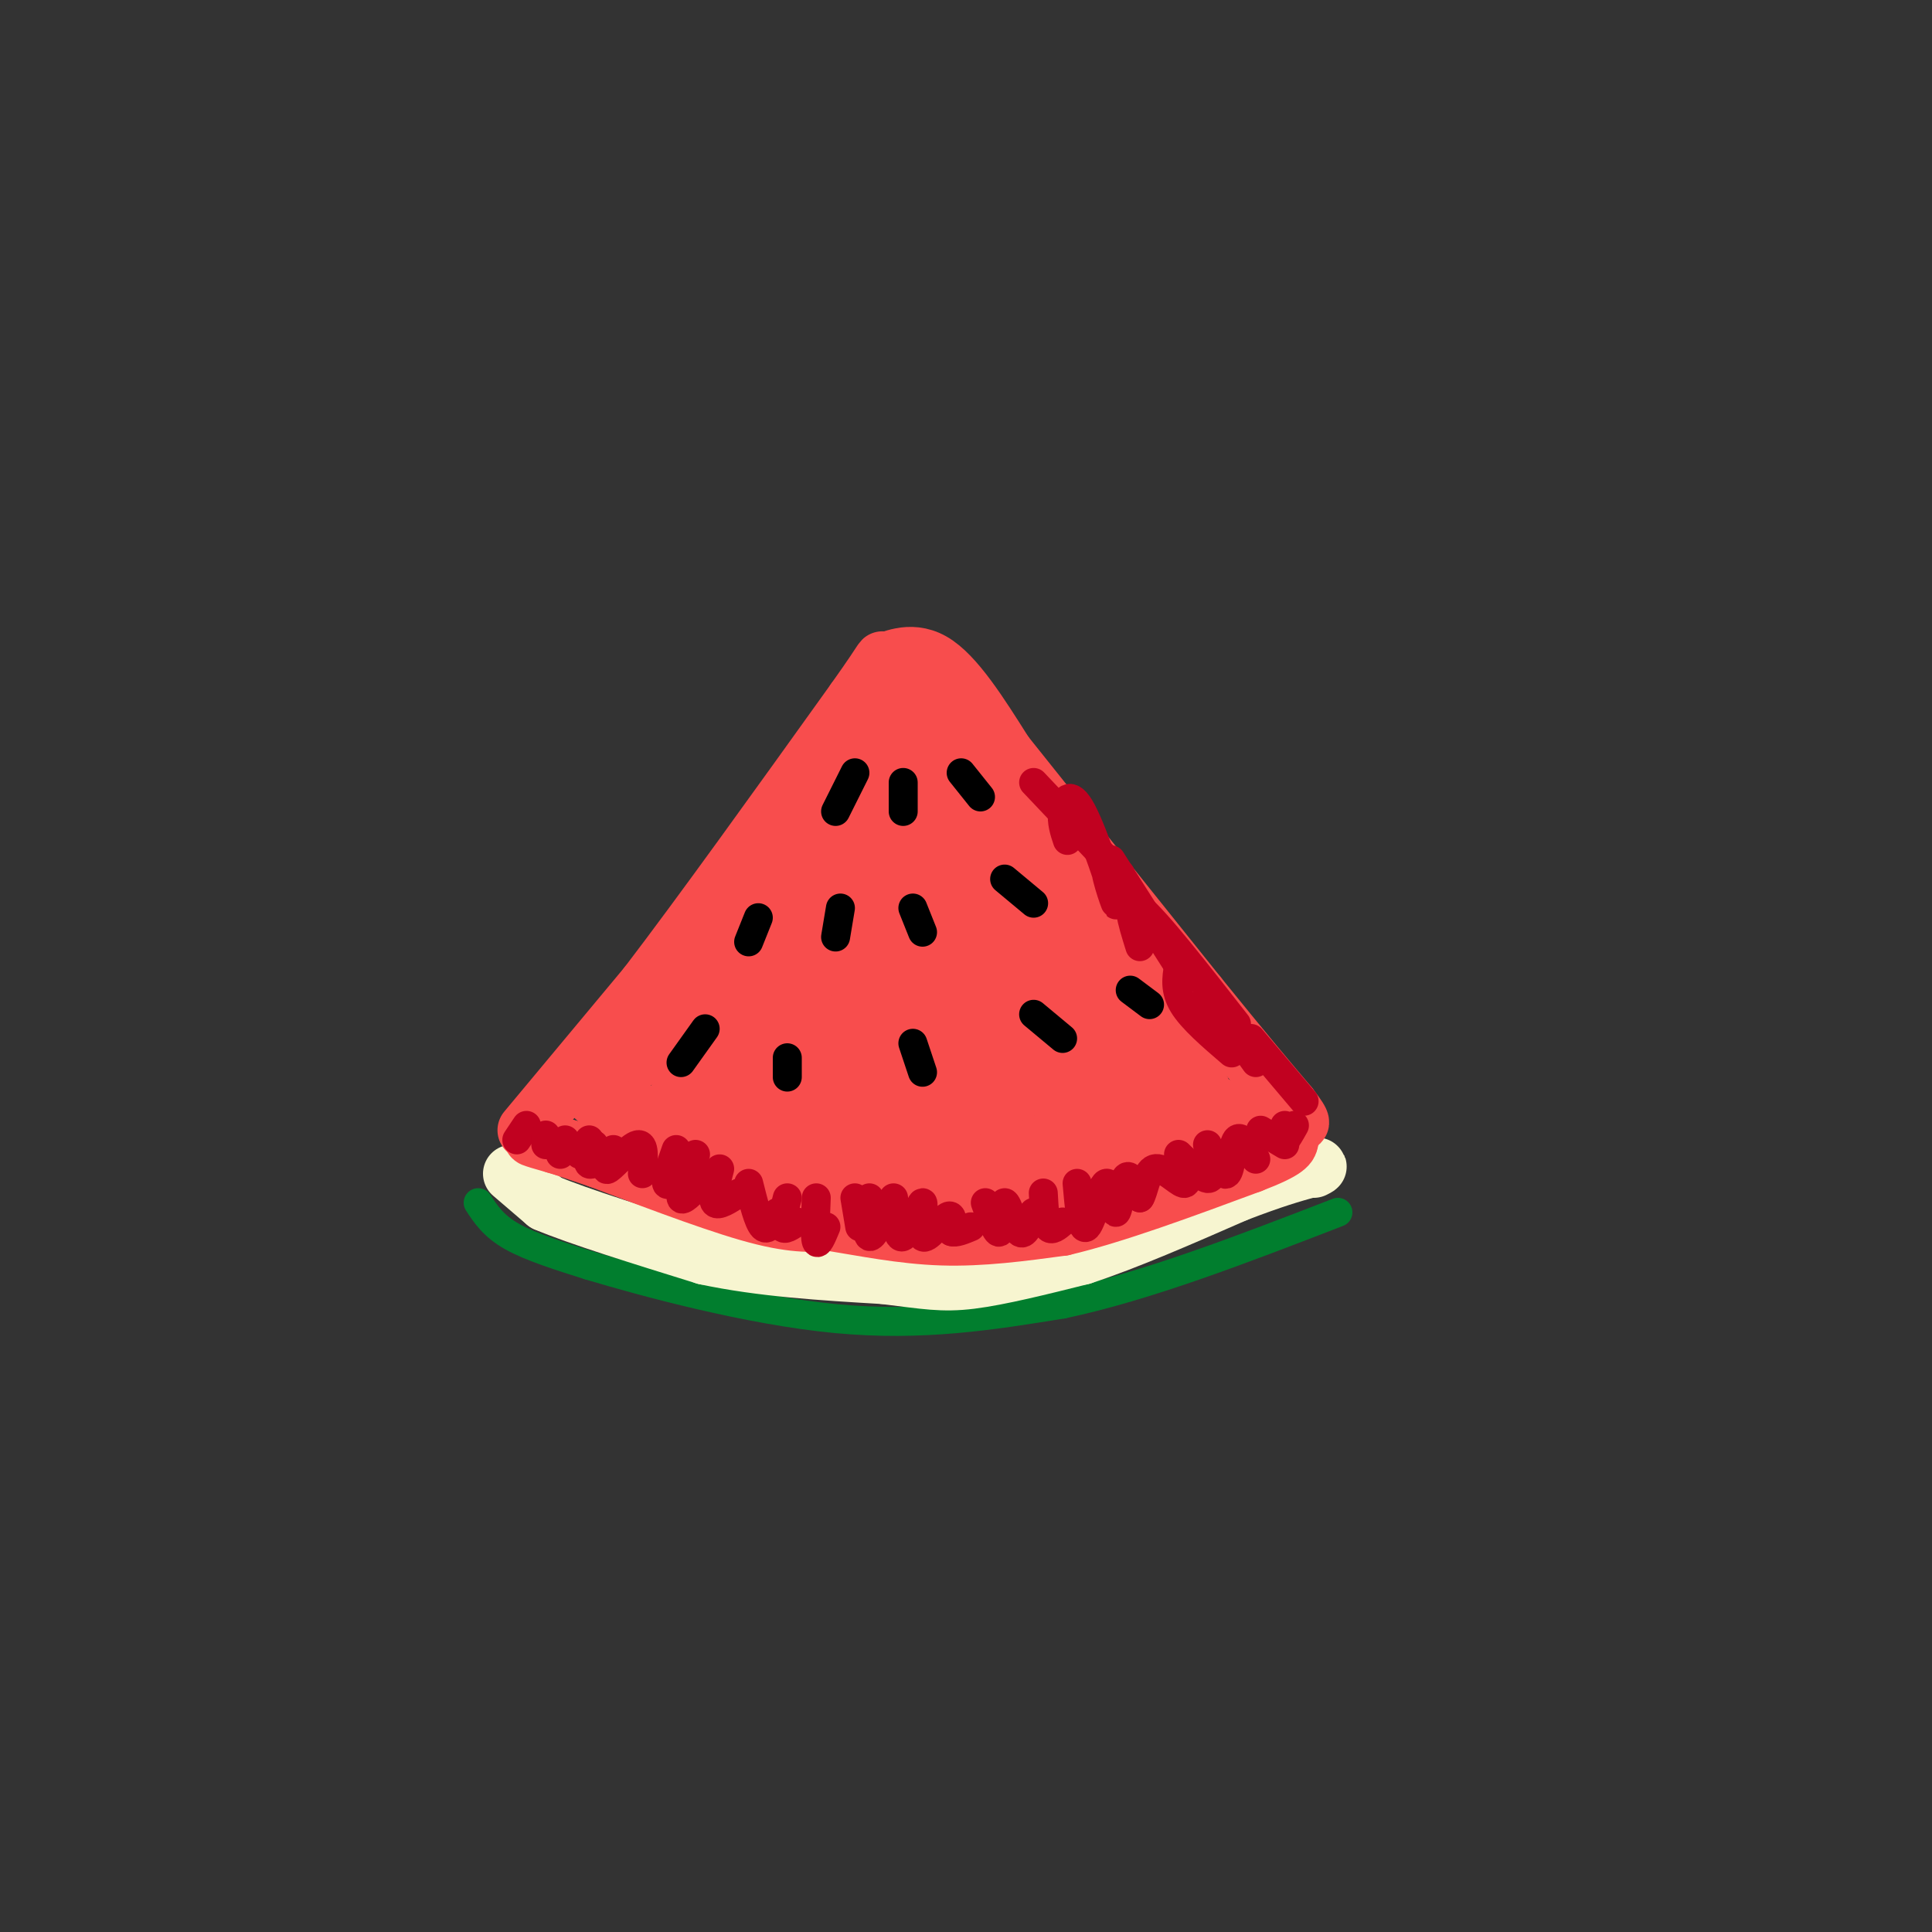 <svg viewBox='0 0 400 400' version='1.1' xmlns='http://www.w3.org/2000/svg' xmlns:xlink='http://www.w3.org/1999/xlink'><rect x="0" y="0" width="400" height="400" fill="#333333" stroke="none"/><g fill='none' stroke='rgb(1,126,46)' stroke-width='6' stroke-linecap='round' stroke-linejoin='round'><path d='M99,249c1.583,2.417 3.167,4.833 7,7c3.833,2.167 9.917,4.083 16,6'/><path d='M122,262c11.733,3.511 33.067,9.289 51,11c17.933,1.711 32.467,-0.644 47,-3'/><path d='M220,270c17.333,-3.667 37.167,-11.333 57,-19'/></g>
<g fill='none' stroke='rgb(247,245,208)' stroke-width='12' stroke-linecap='round' stroke-linejoin='round'><path d='M106,243c0.000,0.000 7.000,6.000 7,6'/><path d='M113,249c6.667,2.833 19.833,6.917 33,11'/><path d='M146,260c11.667,2.500 24.333,3.250 37,4'/><path d='M183,264c8.733,1.067 12.067,1.733 18,1c5.933,-0.733 14.467,-2.867 23,-5'/><path d='M224,260c9.167,-3.000 20.583,-8.000 32,-13'/><path d='M256,247c7.833,-3.000 11.417,-4.000 15,-5'/><path d='M271,242c2.667,-0.833 1.833,-0.417 1,0'/></g>
<g fill='none' stroke='rgb(248,77,77)' stroke-width='12' stroke-linecap='round' stroke-linejoin='round'><path d='M109,234c0.000,0.000 25.000,-30.000 25,-30'/><path d='M134,204c11.333,-14.833 27.167,-36.917 43,-59'/><path d='M177,145c7.595,-10.714 5.083,-8.000 6,-8c0.917,0.000 5.262,-2.714 10,0c4.738,2.714 9.869,10.857 15,19'/><path d='M208,156c9.167,11.500 24.583,30.750 40,50'/><path d='M248,206c9.833,12.167 14.417,17.583 19,23'/><path d='M267,229c3.333,4.333 2.167,3.667 1,3'/><path d='M268,232c-3.500,1.833 -12.750,4.917 -22,8'/><path d='M246,240c-9.000,2.833 -20.500,5.917 -32,9'/><path d='M214,249c-10.167,2.167 -19.583,3.083 -29,4'/><path d='M185,253c-11.500,-0.667 -25.750,-4.333 -40,-8'/><path d='M145,245c-11.667,-2.667 -20.833,-5.333 -30,-8'/><path d='M115,237c-5.867,-1.644 -5.533,-1.756 -3,-1c2.533,0.756 7.267,2.378 12,4'/><path d='M124,240c8.000,2.978 22.000,8.422 31,11c9.000,2.578 13.000,2.289 17,2'/><path d='M172,253c6.644,1.067 14.756,2.733 23,3c8.244,0.267 16.622,-0.867 25,-2'/><path d='M220,254c10.667,-2.500 24.833,-7.750 39,-13'/><path d='M259,241c7.833,-3.000 7.917,-4.000 8,-5'/><path d='M267,236c-3.238,-2.583 -15.333,-6.542 -23,-11c-7.667,-4.458 -10.905,-9.417 -14,-15c-3.095,-5.583 -6.048,-11.792 -9,-18'/><path d='M221,192c-6.022,-8.756 -16.578,-21.644 -22,-30c-5.422,-8.356 -5.711,-12.178 -6,-16'/><path d='M193,146c-0.711,-4.533 0.511,-7.867 -6,1c-6.511,8.867 -20.756,29.933 -35,51'/><path d='M152,198c-10.667,13.333 -19.833,21.167 -29,29'/><path d='M123,227c4.500,5.500 30.250,4.750 56,4'/><path d='M179,231c16.756,1.333 30.644,2.667 41,2c10.356,-0.667 17.178,-3.333 24,-6'/><path d='M244,227c5.452,-0.512 7.083,1.208 2,-5c-5.083,-6.208 -16.881,-20.345 -20,-24c-3.119,-3.655 2.440,3.173 8,10'/><path d='M234,208c2.686,5.177 5.400,13.120 6,18c0.600,4.880 -0.915,6.699 -8,9c-7.085,2.301 -19.738,5.086 -29,6c-9.262,0.914 -15.131,-0.043 -21,-1'/><path d='M182,240c-13.444,-2.067 -36.556,-6.733 -39,-7c-2.444,-0.267 15.778,3.867 34,8'/><path d='M177,241c13.997,1.152 31.989,0.030 43,-2c11.011,-2.030 15.041,-4.970 18,-7c2.959,-2.030 4.845,-3.152 5,-5c0.155,-1.848 -1.423,-4.424 -3,-7'/><path d='M240,220c-5.750,-8.988 -18.625,-27.958 -21,-34c-2.375,-6.042 5.750,0.845 11,7c5.250,6.155 7.625,11.577 10,17'/><path d='M240,210c2.000,3.667 2.000,4.333 2,5'/></g>
<g fill='none' stroke='rgb(248,77,77)' stroke-width='20' stroke-linecap='round' stroke-linejoin='round'><path d='M189,162c-21.083,26.000 -42.167,52.000 -44,62c-1.833,10.000 15.583,4.000 33,-2'/><path d='M178,222c12.435,-0.373 27.024,-0.306 36,0c8.976,0.306 12.340,0.852 10,-6c-2.340,-6.852 -10.383,-21.100 -17,-30c-6.617,-8.900 -11.809,-12.450 -17,-16'/><path d='M190,170c-1.287,-0.483 3.995,6.310 -3,18c-6.995,11.690 -26.267,28.278 -26,28c0.267,-0.278 20.072,-17.421 28,-20c7.928,-2.579 3.979,9.406 4,15c0.021,5.594 4.010,4.797 8,4'/><path d='M201,215c2.357,-0.686 4.250,-4.401 6,-7c1.750,-2.599 3.357,-4.080 0,-9c-3.357,-4.920 -11.680,-13.278 -10,-10c1.680,3.278 13.362,18.190 16,21c2.638,2.810 -3.767,-6.484 -8,-11c-4.233,-4.516 -6.293,-4.254 -9,-4c-2.707,0.254 -6.059,0.501 -9,4c-2.941,3.499 -5.470,10.249 -8,17'/><path d='M179,216c-4.222,3.178 -10.778,2.622 -2,3c8.778,0.378 32.889,1.689 57,3'/><path d='M234,222c9.500,1.333 4.750,3.167 0,5'/><path d='M244,229c0.000,0.000 -2.000,0.000 -2,0'/></g>
<g fill='none' stroke='rgb(0,0,0)' stroke-width='6' stroke-linecap='round' stroke-linejoin='round'><path d='M177,160c0.000,0.000 -4.000,8.000 -4,8'/><path d='M187,162c0.000,0.000 0.000,6.000 0,6'/><path d='M199,160c0.000,0.000 4.000,5.000 4,5'/><path d='M157,190c0.000,0.000 -2.000,5.000 -2,5'/><path d='M174,188c0.000,0.000 -1.000,6.000 -1,6'/><path d='M189,188c0.000,0.000 2.000,5.000 2,5'/><path d='M208,182c0.000,0.000 6.000,5.000 6,5'/><path d='M146,213c0.000,0.000 -5.000,7.000 -5,7'/><path d='M163,219c0.000,0.000 0.000,4.000 0,4'/><path d='M189,216c0.000,0.000 2.000,6.000 2,6'/><path d='M214,210c0.000,0.000 6.000,5.000 6,5'/><path d='M234,205c0.000,0.000 4.000,3.000 4,3'/></g>
<g fill='none' stroke='rgb(193,1,32)' stroke-width='6' stroke-linecap='round' stroke-linejoin='round'><path d='M109,233c0.000,0.000 -2.000,3.000 -2,3'/><path d='M113,235c0.000,0.000 0.000,2.000 0,2'/><path d='M117,236c0.000,0.000 -1.000,3.000 -1,3'/><path d='M122,236c0.000,0.000 -2.000,3.000 -2,3'/><path d='M123,237c-0.750,1.833 -1.500,3.667 -1,4c0.500,0.333 2.250,-0.833 4,-2'/><path d='M127,238c-1.067,2.378 -2.133,4.756 -1,4c1.133,-0.756 4.467,-4.644 6,-5c1.533,-0.356 1.267,2.822 1,6'/><path d='M140,238c-1.083,3.083 -2.167,6.167 -2,7c0.167,0.833 1.583,-0.583 3,-2'/><path d='M144,239c-1.583,4.000 -3.167,8.000 -3,9c0.167,1.000 2.083,-1.000 4,-3'/><path d='M149,242c-0.833,3.083 -1.667,6.167 -1,7c0.667,0.833 2.833,-0.583 5,-2'/><path d='M155,245c1.000,4.000 2.000,8.000 3,9c1.000,1.000 2.000,-1.000 3,-3'/><path d='M163,248c-0.667,2.583 -1.333,5.167 -1,6c0.333,0.833 1.667,-0.083 3,-1'/><path d='M169,248c-0.167,4.000 -0.333,8.000 0,9c0.333,1.000 1.167,-1.000 2,-3'/><path d='M177,248c0.000,0.000 1.000,6.000 1,6'/><path d='M180,248c-0.333,3.833 -0.667,7.667 0,8c0.667,0.333 2.333,-2.833 4,-6'/><path d='M185,248c0.354,4.423 0.708,8.845 2,8c1.292,-0.845 3.522,-6.959 4,-7c0.478,-0.041 -0.794,5.989 0,7c0.794,1.011 3.656,-2.997 5,-4c1.344,-1.003 1.172,0.998 1,3'/><path d='M197,255c0.833,0.333 2.417,-0.333 4,-1'/><path d='M204,249c1.226,3.417 2.452,6.833 3,6c0.548,-0.833 0.417,-5.917 1,-6c0.583,-0.083 1.881,4.833 3,6c1.119,1.167 2.060,-1.417 3,-4'/><path d='M216,247c0.167,3.000 0.333,6.000 1,7c0.667,1.000 1.833,0.000 3,-1'/><path d='M223,245c0.442,5.067 0.884,10.134 2,9c1.116,-1.134 2.907,-8.469 4,-9c1.093,-0.531 1.486,5.742 2,6c0.514,0.258 1.147,-5.498 2,-7c0.853,-1.502 1.927,1.249 3,4'/><path d='M236,248c0.786,-0.976 1.250,-5.417 3,-6c1.750,-0.583 4.786,2.690 6,3c1.214,0.310 0.607,-2.345 0,-5'/><path d='M244,239c2.417,2.417 4.833,4.833 6,5c1.167,0.167 1.083,-1.917 1,-4'/><path d='M250,237c1.556,3.400 3.111,6.800 4,6c0.889,-0.800 1.111,-5.800 2,-7c0.889,-1.200 2.444,1.400 4,4'/><path d='M261,234c0.000,0.000 5.000,3.000 5,3'/><path d='M266,233c-0.167,1.500 -0.333,3.000 0,3c0.333,0.000 1.167,-1.500 2,-3'/><path d='M214,162c0.000,0.000 18.000,19.000 18,19'/><path d='M230,178c0.000,0.000 14.000,22.000 14,22'/><path d='M244,200c-0.417,2.500 -0.833,5.000 1,8c1.833,3.000 5.917,6.500 10,10'/><path d='M250,206c0.000,0.000 10.000,14.000 10,14'/><path d='M259,215c0.000,0.000 11.000,13.000 11,13'/><path d='M256,212c-8.333,-10.667 -16.667,-21.333 -20,-24c-3.333,-2.667 -1.667,2.667 0,8'/><path d='M236,190c-3.364,-5.585 -6.727,-11.171 -7,-10c-0.273,1.171 2.545,9.097 2,7c-0.545,-2.097 -4.455,-14.219 -7,-19c-2.545,-4.781 -3.727,-2.223 -4,0c-0.273,2.223 0.364,4.112 1,6'/></g>
</svg>